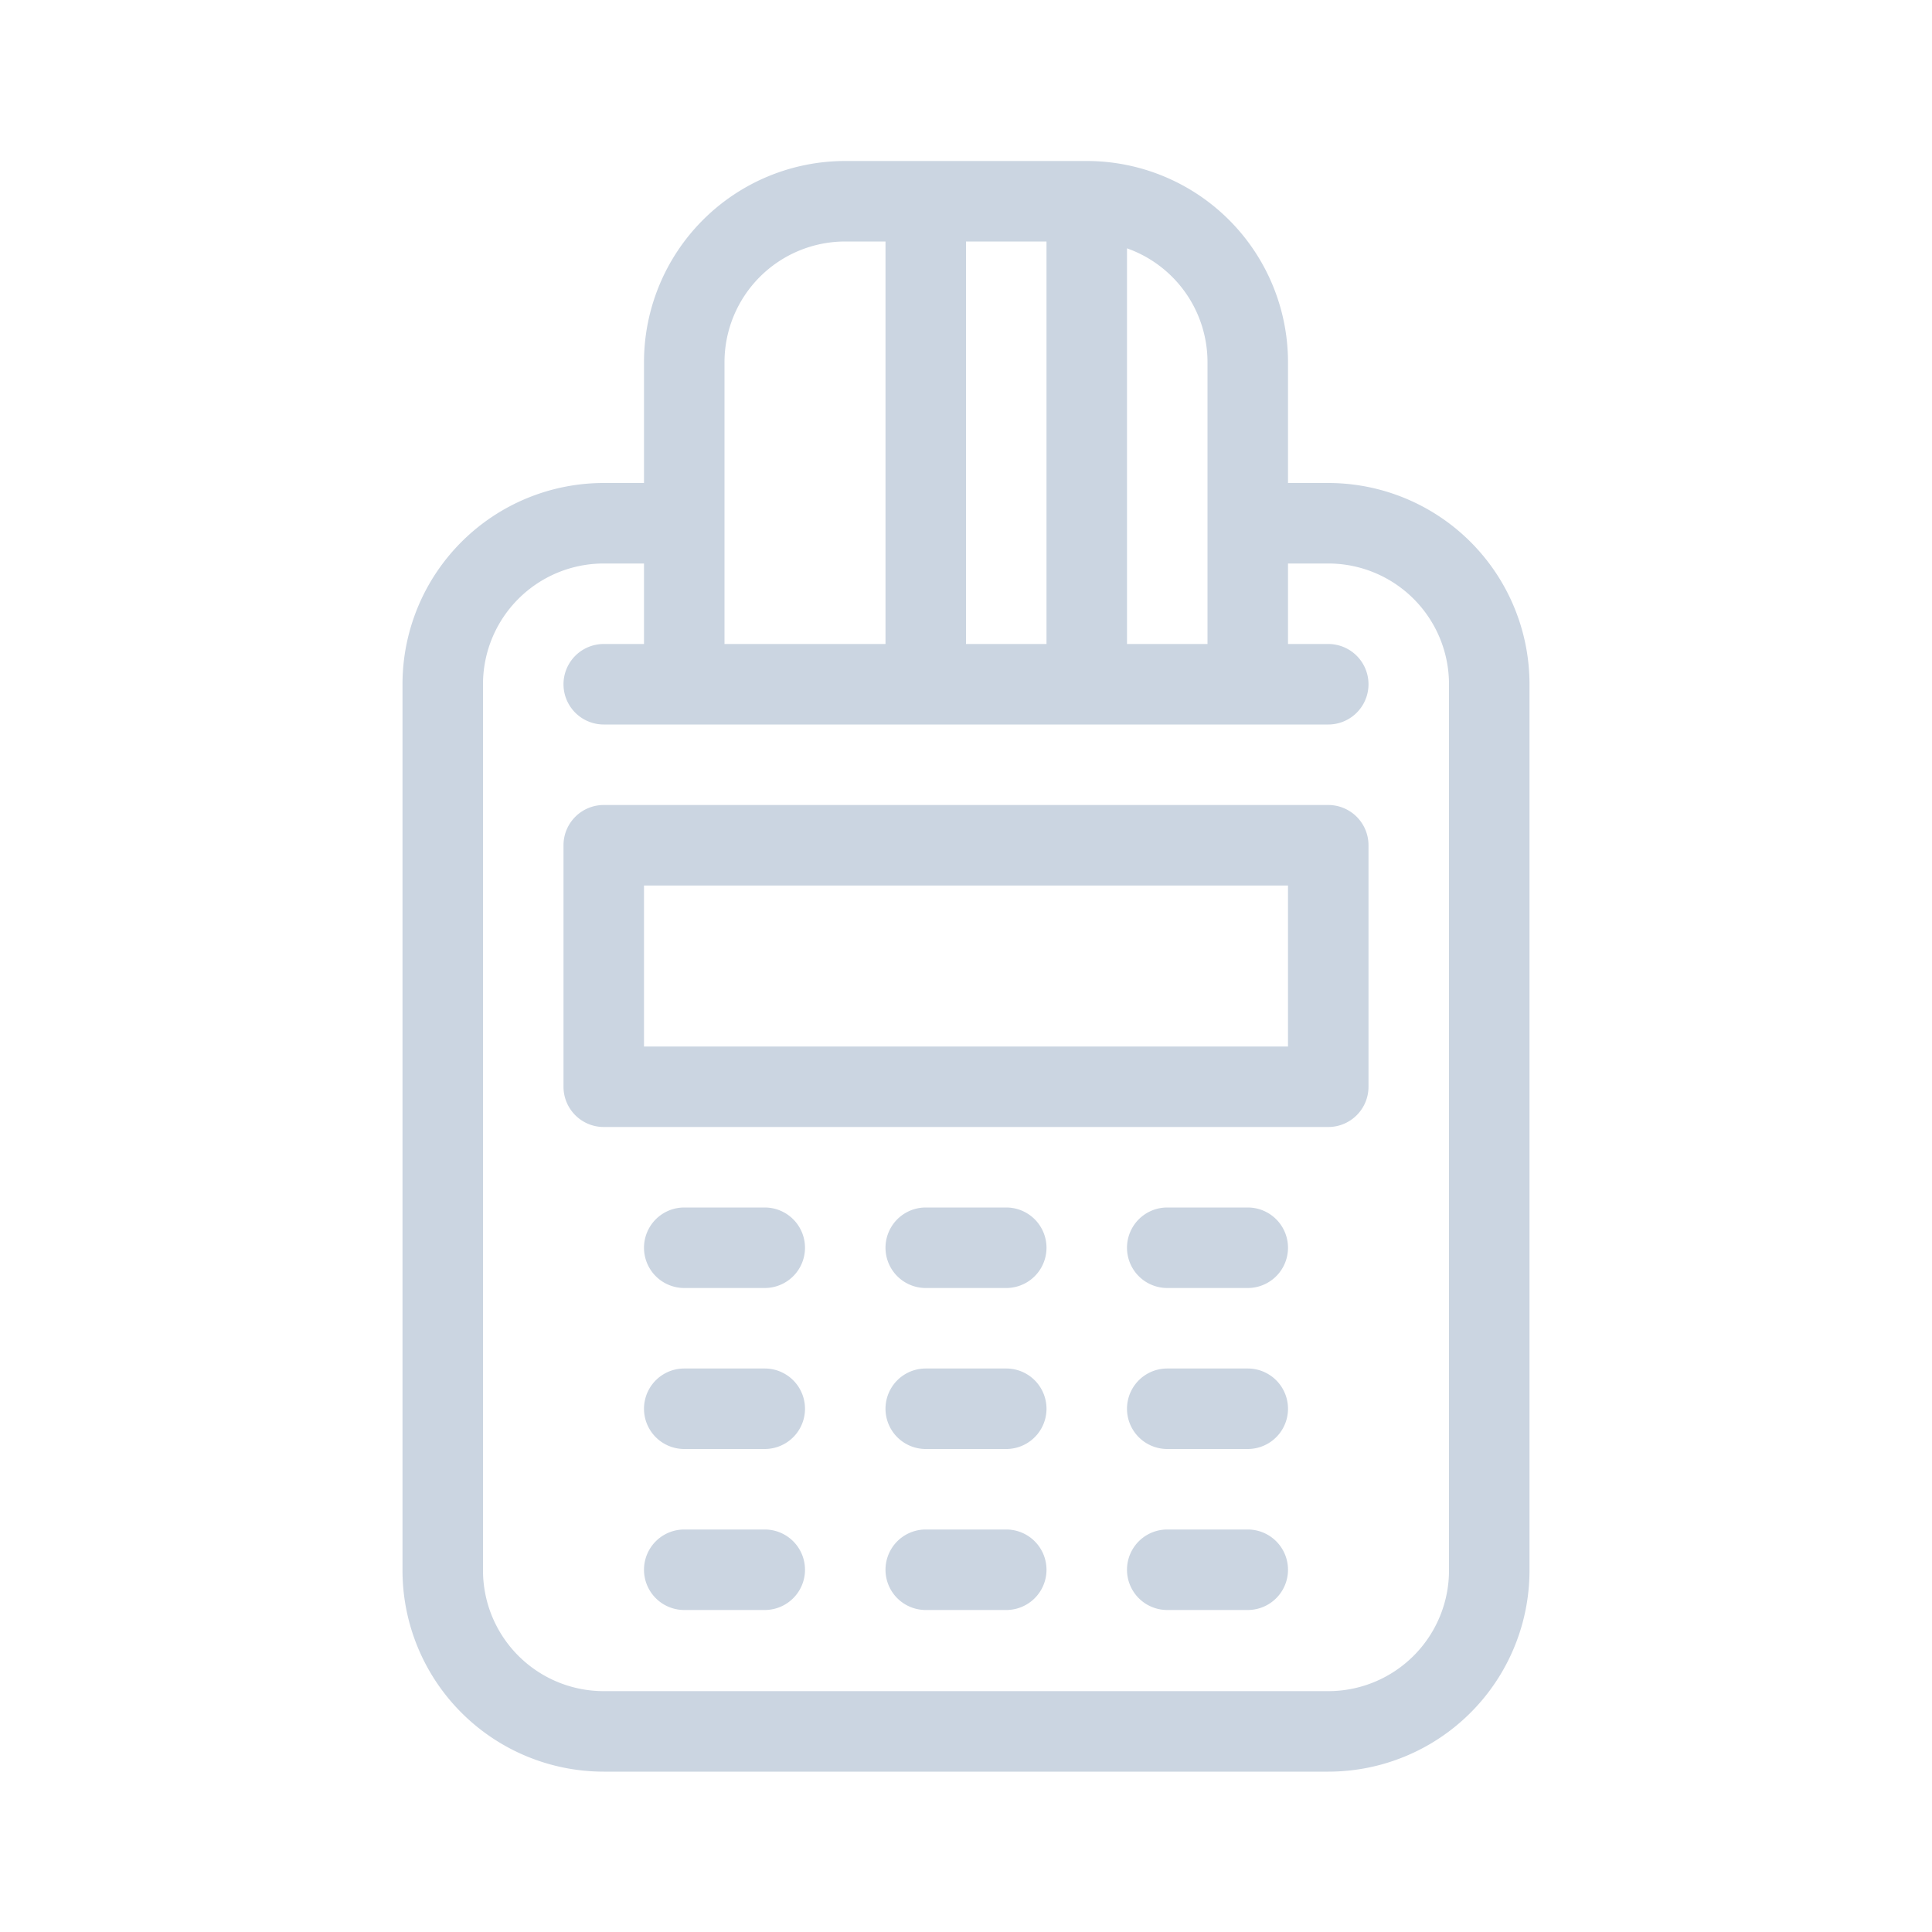 <svg width="56" height="56" viewBox="0 0 24 24" xmlns="http://www.w3.org/2000/svg">
  <path fill="#CBD5E1" d="M13 8V3h-1v5zm1 0h1V4.5a1.5 1.5 0 0 0-1-1.415zm-3 0V3h-.5A1.5 1.5 0 0 0 9 4.5V8zm5-2h.5A2.5 2.5 0 0 1 19 8.5v11.008a2.5 2.5 0 0 1-2.5 2.5h-9a2.5 2.5 0 0 1-2.5-2.5V8.5A2.5 2.5 0 0 1 7.5 6H8V4.5A2.5 2.5 0 0 1 10.5 2h3A2.5 2.5 0 0 1 16 4.5zM8 7h-.5A1.5 1.5 0 0 0 6 8.5v11.008a1.5 1.5 0 0 0 1.5 1.5h9a1.5 1.5 0 0 0 1.5-1.5V8.5A1.5 1.5 0 0 0 16.5 7H16v1h.5a.5.5 0 1 1 0 1h-9a.5.5 0 0 1 0-1H8zm-.5 3h9a.5.5 0 0 1 .5.5v3a.5.5 0 0 1-.5.5h-9a.5.5 0 0 1-.5-.5v-3a.5.5 0 0 1 .5-.5m.5 1v2h8v-2zm.5 5a.5.5 0 1 1 0-1h1a.5.5 0 1 1 0 1zm3 0a.5.5 0 1 1 0-1h1a.5.5 0 1 1 0 1zm3 0a.5.5 0 1 1 0-1h1a.5.5 0 1 1 0 1zm-6 2a.5.5 0 1 1 0-1h1a.5.5 0 1 1 0 1zm3 0a.5.5 0 1 1 0-1h1a.5.5 0 1 1 0 1zm3 0a.5.5 0 1 1 0-1h1a.5.5 0 1 1 0 1zm-6 2a.5.5 0 1 1 0-1h1a.5.5 0 1 1 0 1zm3 0a.5.5 0 1 1 0-1h1a.5.5 0 1 1 0 1zm3 0a.5.5 0 1 1 0-1h1a.5.5 0 1 1 0 1z"/>
</svg>
